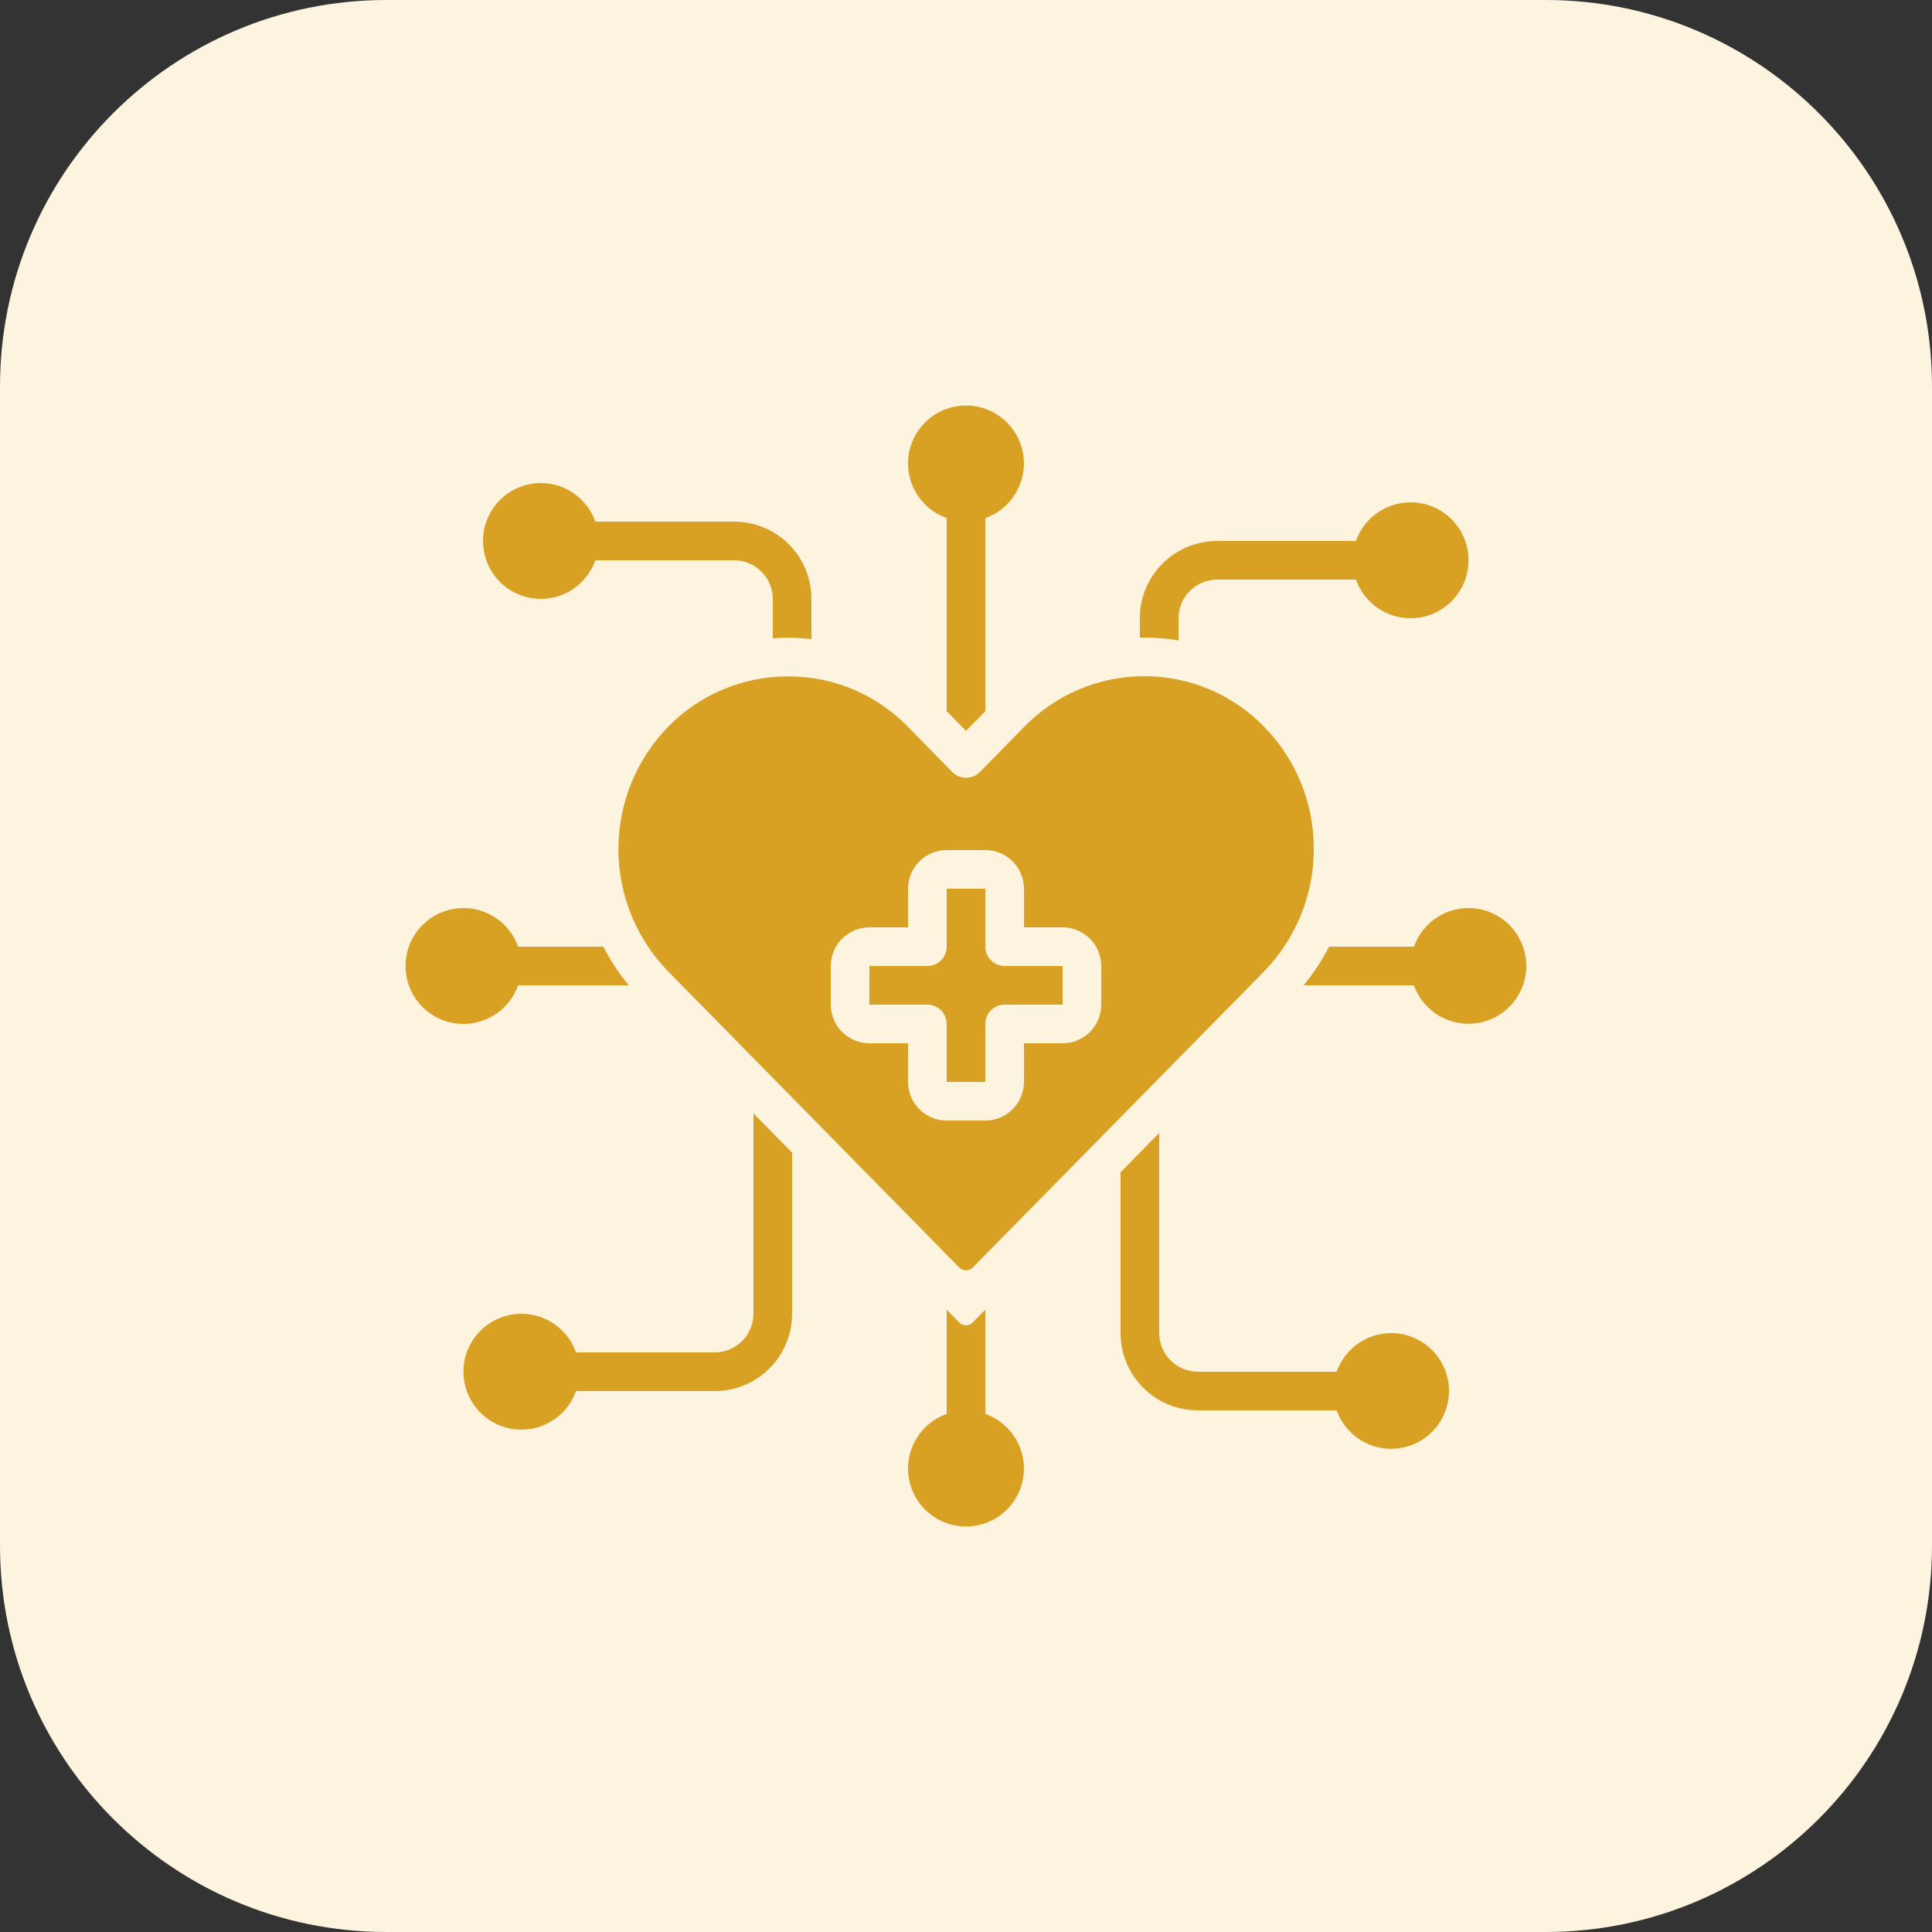<svg width="80" height="80" viewBox="0 0 80 80" fill="none" xmlns="http://www.w3.org/2000/svg">
<rect x="0" y="0" width="80" height="80" fill="#333333" stroke="none"/>
<path d="M0 16C0 7.163 7.163 0 16 0H64C72.837 0 80 7.163 80 16V64C80 72.837 72.837 80 64 80H16C7.163 80 0 72.837 0 64V16Z" fill="#FDF4DF"/>
<g clip-path="url(#clip0_3072_3426)">
<path d="M40 30.264L40.8 29.448V21.453C41.333 21.264 41.783 20.893 42.07 20.404C42.356 19.916 42.461 19.342 42.365 18.784C42.269 18.226 41.979 17.72 41.547 17.355C41.114 16.99 40.566 16.79 40 16.79C39.434 16.79 38.886 16.99 38.453 17.355C38.02 17.72 37.73 18.226 37.634 18.784C37.538 19.342 37.643 19.916 37.929 20.404C38.216 20.893 38.666 21.264 39.2 21.453V29.448L40 30.264Z" fill="#D8A123"/>
<path d="M21.454 40.8H26.041C25.627 40.31 25.273 39.773 24.985 39.2H21.454C21.265 38.666 20.894 38.216 20.405 37.93C19.917 37.643 19.343 37.539 18.785 37.635C18.227 37.73 17.721 38.02 17.356 38.453C16.991 38.886 16.791 39.434 16.791 40C16.791 40.566 16.991 41.114 17.356 41.547C17.721 41.98 18.227 42.27 18.785 42.365C19.343 42.461 19.917 42.356 20.405 42.07C20.894 41.784 21.265 41.334 21.454 40.8Z" fill="#D8A123"/>
<path d="M20 22.4C19.999 22.965 20.198 23.513 20.562 23.946C20.926 24.379 21.431 24.669 21.989 24.764C22.546 24.86 23.119 24.756 23.607 24.469C24.094 24.183 24.465 23.733 24.653 23.2H30.4C30.824 23.201 31.23 23.37 31.53 23.67C31.83 23.97 31.999 24.376 32 24.8V26.432C32.2 26.416 32.4 26.408 32.6 26.408C32.934 26.407 33.268 26.425 33.6 26.464V24.8C33.6 23.951 33.263 23.137 32.663 22.537C32.063 21.937 31.249 21.6 30.4 21.6H24.653C24.465 21.067 24.094 20.617 23.607 20.331C23.119 20.044 22.546 19.94 21.989 20.036C21.431 20.131 20.926 20.422 20.562 20.854C20.198 21.287 19.999 21.835 20 22.4Z" fill="#D8A123"/>
<path d="M39.2 42.4V44.8H40.8V42.4C40.8 42.188 40.884 41.984 41.034 41.834C41.184 41.684 41.388 41.6 41.6 41.6H44V40H41.6C41.388 40 41.184 39.916 41.034 39.766C40.884 39.616 40.8 39.412 40.8 39.2V36.8H39.2V39.2C39.2 39.412 39.116 39.616 38.966 39.766C38.816 39.916 38.612 40 38.4 40H36V41.6H38.4C38.612 41.6 38.816 41.684 38.966 41.834C39.116 41.984 39.2 42.188 39.2 42.4Z" fill="#D8A123"/>
<path d="M39.717 52.48C39.754 52.518 39.798 52.548 39.847 52.568C39.896 52.589 39.948 52.599 40.001 52.599C40.054 52.599 40.107 52.589 40.156 52.568C40.205 52.548 40.249 52.518 40.286 52.48L52.312 40.256C53.65 38.897 54.401 37.065 54.401 35.158V35.15C54.407 33.261 53.669 31.445 52.346 30.095C51.702 29.432 50.93 28.904 50.078 28.544C49.226 28.185 48.31 27.999 47.385 28H47.381C46.456 27.999 45.539 28.184 44.686 28.544C43.833 28.903 43.06 29.43 42.414 30.094L40.574 31.968C40.5 32.044 40.411 32.104 40.313 32.145C40.215 32.186 40.11 32.207 40.004 32.207C39.898 32.207 39.792 32.186 39.694 32.145C39.597 32.104 39.508 32.044 39.433 31.968L37.593 30.094C36.953 29.434 36.188 28.91 35.342 28.552C34.496 28.194 33.586 28.009 32.668 28.009H32.608C31.686 28.01 30.774 28.195 29.925 28.553C29.077 28.911 28.308 29.436 27.665 30.095C26.346 31.451 25.607 33.268 25.607 35.159C25.607 37.051 26.346 38.867 27.665 40.223L39.717 52.48ZM34.401 40C34.401 39.576 34.569 39.169 34.869 38.869C35.169 38.569 35.576 38.4 36.001 38.4H37.6V36.8C37.6 36.376 37.769 35.969 38.069 35.669C38.369 35.369 38.776 35.2 39.2 35.2H40.8C41.225 35.2 41.632 35.369 41.932 35.669C42.232 35.969 42.401 36.376 42.401 36.8V38.4H44.001C44.425 38.4 44.832 38.569 45.132 38.869C45.432 39.169 45.6 39.576 45.6 40V41.6C45.6 42.024 45.432 42.431 45.132 42.731C44.832 43.031 44.425 43.2 44.001 43.2H42.401V44.8C42.401 45.224 42.232 45.631 41.932 45.931C41.632 46.231 41.225 46.4 40.8 46.4H39.2C38.776 46.4 38.369 46.231 38.069 45.931C37.769 45.631 37.6 45.224 37.6 44.8V43.2H36.001C35.576 43.2 35.169 43.031 34.869 42.731C34.569 42.431 34.401 42.024 34.401 41.6V40Z" fill="#D8A123"/>
<path d="M57.6 55.2C57.106 55.202 56.624 55.357 56.221 55.643C55.817 55.93 55.513 56.334 55.348 56.8H49.6C49.176 56.799 48.77 56.63 48.47 56.33C48.171 56.03 48.002 55.624 48 55.2V46.912L46.4 48.544V55.2C46.4 56.049 46.737 56.863 47.338 57.463C47.938 58.063 48.752 58.4 49.6 58.4H55.348C55.495 58.814 55.753 59.179 56.094 59.456C56.435 59.733 56.846 59.911 57.281 59.97C57.716 60.029 58.159 59.968 58.562 59.793C58.964 59.617 59.311 59.334 59.564 58.975C59.817 58.616 59.966 58.194 59.995 57.756C60.025 57.318 59.933 56.88 59.73 56.49C59.528 56.101 59.222 55.774 58.846 55.547C58.471 55.319 58.04 55.199 57.6 55.2Z" fill="#D8A123"/>
<path d="M40.8 58.547V54.232L40.285 54.757C40.248 54.795 40.203 54.825 40.154 54.846C40.105 54.866 40.053 54.877 40 54.877C39.946 54.877 39.894 54.866 39.845 54.846C39.796 54.825 39.751 54.795 39.714 54.757L39.2 54.232V58.547C38.666 58.736 38.216 59.107 37.929 59.596C37.643 60.084 37.538 60.658 37.634 61.216C37.73 61.774 38.02 62.28 38.453 62.645C38.886 63.01 39.434 63.21 40 63.21C40.566 63.21 41.114 63.01 41.547 62.645C41.979 62.28 42.269 61.774 42.365 61.216C42.461 60.658 42.356 60.084 42.07 59.596C41.783 59.107 41.333 58.736 40.8 58.547Z" fill="#D8A123"/>
<path d="M60.801 37.6C60.306 37.602 59.824 37.757 59.421 38.043C59.017 38.33 58.713 38.734 58.548 39.2H55.033C54.74 39.77 54.386 40.307 53.977 40.8H58.548C58.695 41.214 58.953 41.579 59.294 41.856C59.635 42.133 60.046 42.311 60.481 42.37C60.916 42.429 61.359 42.368 61.762 42.193C62.164 42.017 62.511 41.734 62.764 41.375C63.017 41.016 63.166 40.594 63.196 40.156C63.225 39.718 63.133 39.28 62.931 38.89C62.728 38.501 62.422 38.174 62.046 37.947C61.671 37.719 61.24 37.599 60.801 37.6Z" fill="#D8A123"/>
<path d="M31.199 54.4C31.198 54.824 31.029 55.23 30.729 55.53C30.43 55.83 30.023 55.999 29.599 56H23.852C23.663 55.466 23.292 55.016 22.804 54.73C22.316 54.443 21.742 54.339 21.184 54.435C20.626 54.53 20.119 54.82 19.755 55.253C19.39 55.686 19.189 56.234 19.189 56.8C19.189 57.366 19.39 57.914 19.755 58.347C20.119 58.78 20.626 59.07 21.184 59.165C21.742 59.261 22.316 59.157 22.804 58.87C23.292 58.584 23.663 58.134 23.852 57.6H29.599C30.448 57.6 31.262 57.263 31.862 56.663C32.462 56.063 32.799 55.249 32.799 54.4V47.728L31.199 46.104V54.4Z" fill="#D8A123"/>
<path d="M58.399 25.6C58.84 25.602 59.272 25.483 59.649 25.255C60.026 25.027 60.333 24.7 60.537 24.31C60.741 23.919 60.833 23.48 60.804 23.041C60.775 22.602 60.625 22.179 60.372 21.819C60.118 21.458 59.77 21.175 59.367 20.999C58.963 20.824 58.518 20.762 58.082 20.823C57.646 20.883 57.234 21.061 56.893 21.34C56.551 21.618 56.293 21.985 56.146 22.4H50.399C49.55 22.4 48.737 22.737 48.136 23.337C47.536 23.937 47.199 24.751 47.199 25.6V26.4H47.383C47.858 26.4 48.331 26.44 48.799 26.52V25.6C48.8 25.176 48.969 24.77 49.269 24.47C49.569 24.17 49.975 24.001 50.399 24H56.146C56.311 24.466 56.616 24.87 57.02 25.157C57.423 25.443 57.905 25.598 58.399 25.6Z" fill="#D8A123"/>
</g>
<defs>
<clipPath id="clip0_3072_3426">
<rect width="48" height="48" fill="white" transform="translate(16 16)"/>
</clipPath>
</defs>
</svg>
